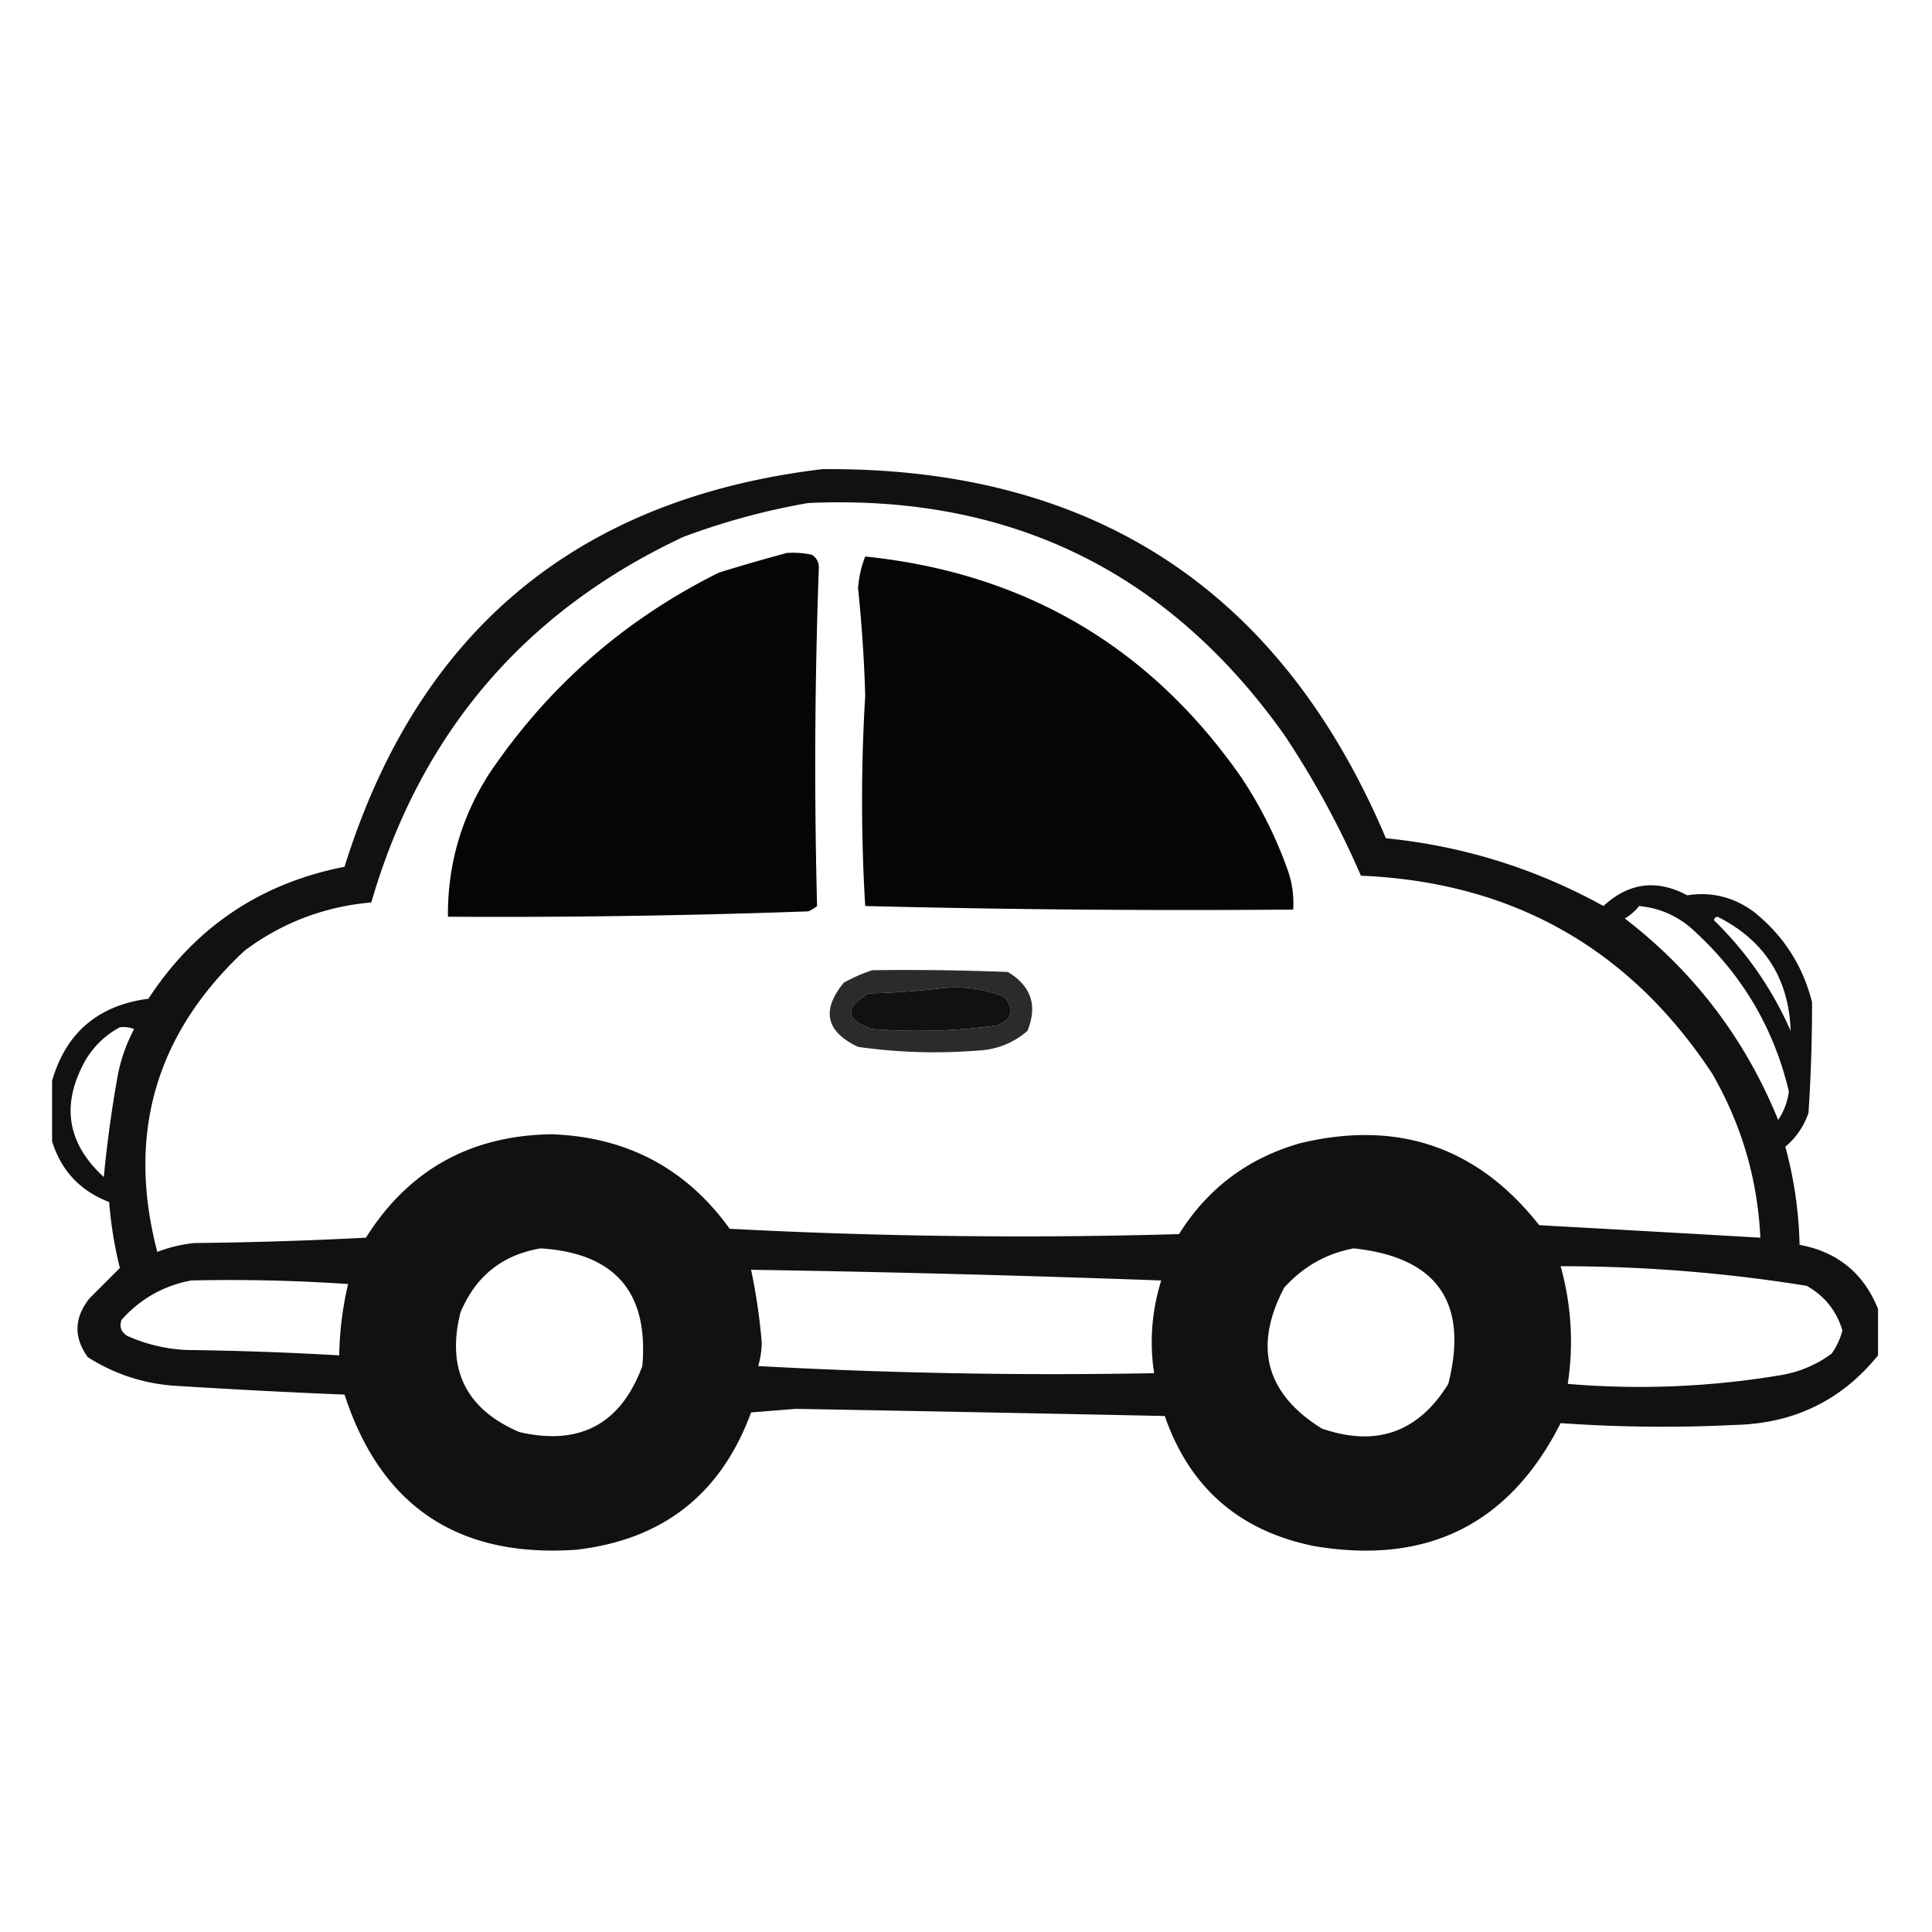 <svg viewBox="0 0 512 512" xmlns="http://www.w3.org/2000/svg">
  <g id="Tag4u" fill-rule="evenodd">
    <path d="M497.699 346.9v12.286q-14.442 17.851-37.804 18.43a384 384 0 0 1-46.31-.473q-20.286 40.12-65.212 32.606-29.805-5.952-39.694-34.496-48.893-1.018-97.818-1.89l-11.814.945q-11.907 32.426-46.31 36.386-46.977 3.297-61.431-41.112a2017 2017 0 0 1-45.365-2.363q-12.333-.96-22.682-7.56-5.668-7.88.472-15.595l8.033-8.033a106.6 106.6 0 0 1-2.835-17.484q-11.468-4.381-15.122-16.067v-16.067q5.523-19.101 25.518-21.737 18.58-28.433 51.981-34.969 29.2-93.704 126.643-105.379 107.519-.885 149.326 97.818 30.65 3.057 57.652 17.957 10.102-9.308 22.21-2.835 9.544-1.49 17.484 4.253 11.918 9.432 15.594 24.1.006 14.895-.945 29.298-1.861 5.393-6.143 8.979a107 107 0 0 1 3.78 25.99q15.09 2.805 20.792 17.012m-283.53-213.593q79.975-3.604 126.171 61.431a237.6 237.6 0 0 1 20.32 37.332q60.164 2.545 93.092 52.453 11.665 20.196 12.759 43.475a22834 22834 0 0 0-58.596-3.308q-24.463-31.06-63.322-21.737-20.788 5.921-32.133 24.1-59.563 1.71-119.083-1.418-17.295-24.01-47.255-25.045-32.208.499-49.146 27.408-22.667 1.181-45.364 1.417a37 37 0 0 0-9.924 2.363q-12.276-46.818 23.155-79.861 14.937-11.124 33.551-12.759 19.57-67.278 82.696-96.873 16.293-6.077 33.079-8.978m220.209 106.796q8.791.852 15.121 7.089 18.681 17.275 24.573 42.057-.561 4.16-2.835 7.56-13.115-32.243-40.64-53.398 2.259-1.345 3.781-3.308m19.847 3.781q.084-.77.945-.945 18.637 9.396 19.374 30.243-7.395-16.721-20.319-29.298m-204.142 17.957q8.366-.764 16.067 2.362 4.199 4.945-1.891 7.561a158.5 158.5 0 0 1-33.078.945q-10.821-3.604-.945-9.451 10.177-.242 19.847-1.417M31.764 272.237a7.96 7.96 0 0 1 3.781.472 44 44 0 0 0-4.253 11.814 327 327 0 0 0-3.781 27.408q-14.776-13.537-4.725-31.188 3.41-5.54 8.978-8.506m111.522 58.596q29.527 1.876 26.936 31.188-8.541 23.058-32.606 17.485-21.213-9.109-15.594-31.661 6.006-14.443 21.264-17.012m215.484 0q33.208 3.573 25.045 35.914-11.957 19.318-33.551 11.814-22.275-13.916-9.924-37.332 7.572-8.386 18.43-10.396m54.815 4.726a408.5 408.5 0 0 1 65.212 5.198q7.151 4.066 9.451 11.813a18.2 18.2 0 0 1-2.835 6.144q-5.929 4.38-13.231 5.67a226 226 0 0 1-56.706 2.363q2.375-15.796-1.891-31.188m-214.538.945q54.358.855 108.687 2.835-3.757 12.091-1.89 24.573a1432 1432 0 0 1-104.906-1.891q.853-2.988.945-6.143a159 159 0 0 0-2.836-19.374m-148.381 2.835a458 458 0 0 1 41.585.945 89.7 89.7 0 0 0-2.363 18.902 873 873 0 0 0-40.167-1.418 42.9 42.9 0 0 1-16.066-3.78q-2.427-1.606-1.418-4.253 7.55-8.376 18.429-10.396" style="fill-opacity:.93"/>
    <path d="M208.498 146.538a23.6 23.6 0 0 1 6.616.473q1.85 1.14 1.89 3.308a1444 1444 0 0 0-.472 89.784 9 9 0 0 1-2.363 1.418 2281 2281 0 0 1-95.455 1.418q-.189-20.468 10.868-37.804 23.4-34.738 60.959-53.399a537 537 0 0 1 17.957-5.198m20.793.945q63.45 6.549 99.708 58.597a112 112 0 0 1 12.286 24.572 26.3 26.3 0 0 1 1.418 10.396q-56.715.472-113.412-.945a466 466 0 0 1 0-55.761 375 375 0 0 0-1.891-28.353 27.9 27.9 0 0 1 1.891-8.506" style="fill-opacity:.98"/>
    <path d="M231.181 257.115q17.963-.237 35.914.473 9.27 5.55 5.198 15.594-5.488 4.75-12.759 5.198-16.17 1.323-32.134-.945-12.807-6.047-3.78-17.012 3.768-2.096 7.561-3.308m18.902 4.726a205 205 0 0 1-19.847 1.417q-9.876 5.847.945 9.451 16.61 1.258 33.078-.945 6.09-2.616 1.891-7.561-7.7-3.126-16.067-2.362" style="fill-opacity:.83"/>
  </g>
</svg>
